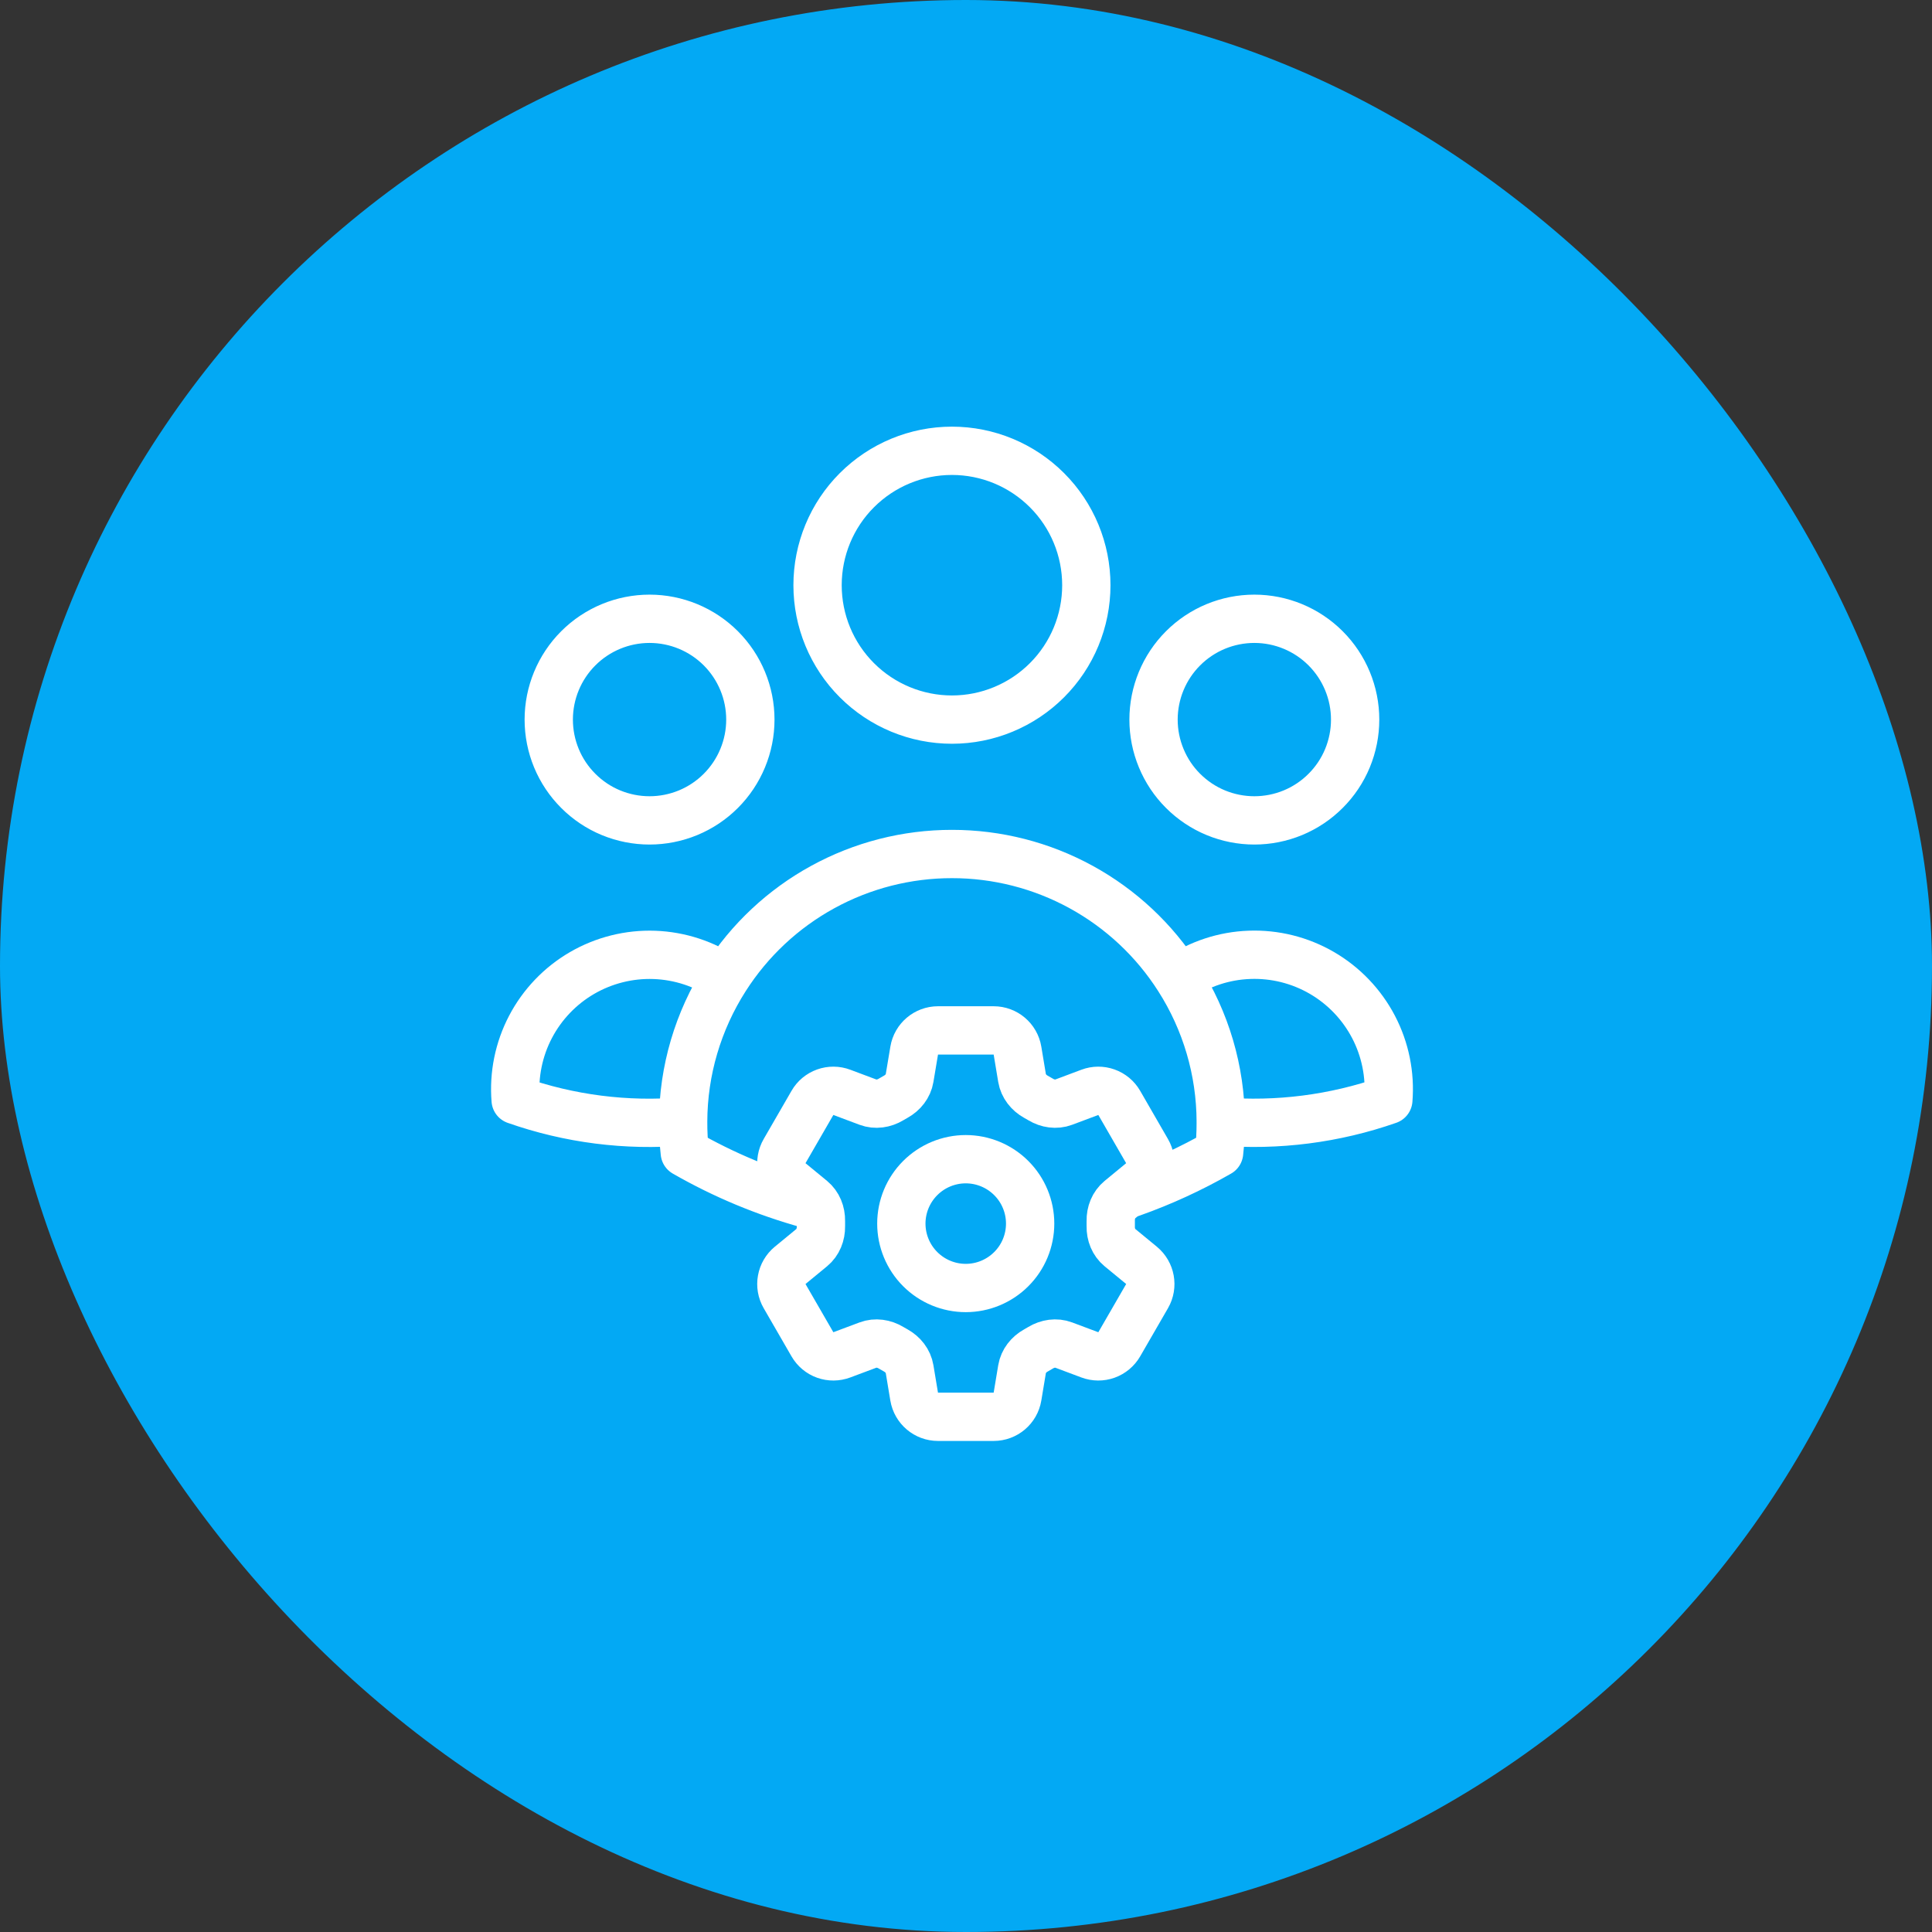 <svg width="60" height="60" viewBox="0 0 60 60" fill="none" xmlns="http://www.w3.org/2000/svg">
<rect x="0" y="0" width="60" height="60" fill="#333333" stroke="none"/>
<rect width="60" height="60" rx="30" fill="#03A9F4"/>
<path d="M36.602 30.377C37.253 29.933 38.016 29.681 38.804 29.653C39.592 29.624 40.371 29.819 41.053 30.215C41.734 30.611 42.289 31.192 42.655 31.89C43.02 32.588 43.18 33.376 43.116 34.161C41.447 34.745 39.674 34.972 37.911 34.828C37.906 33.251 37.452 31.707 36.602 30.378C35.848 29.195 34.807 28.222 33.577 27.548C32.347 26.874 30.966 26.521 29.564 26.522C28.161 26.521 26.781 26.874 25.551 27.548C24.32 28.222 23.28 29.196 22.526 30.378M37.91 34.826L37.911 34.87C37.911 35.183 37.895 35.492 37.86 35.796C36.992 36.294 36.084 36.711 35.148 37.043M21.216 34.826C21.214 35.15 21.231 35.474 21.267 35.796C22.466 36.485 23.76 37.028 25.124 37.403M21.216 34.826C19.454 34.976 17.682 34.749 16.014 34.163C15.95 33.377 16.11 32.59 16.475 31.892C16.84 31.194 17.396 30.613 18.077 30.217C18.758 29.822 19.538 29.627 20.325 29.655C21.112 29.684 21.875 29.934 22.526 30.378M21.216 34.826C21.221 33.25 21.677 31.707 22.526 30.378M33.737 18.174C33.737 19.281 33.298 20.343 32.515 21.125C31.732 21.908 30.671 22.348 29.564 22.348C28.456 22.348 27.395 21.908 26.612 21.125C25.829 20.343 25.39 19.281 25.39 18.174C25.39 17.067 25.829 16.005 26.612 15.223C27.395 14.44 28.456 14 29.564 14C30.671 14 31.732 14.44 32.515 15.223C33.298 16.005 33.737 17.067 33.737 18.174ZM42.085 22.348C42.085 22.759 42.004 23.166 41.847 23.546C41.69 23.926 41.459 24.271 41.168 24.561C40.878 24.852 40.532 25.083 40.153 25.24C39.773 25.397 39.366 25.478 38.955 25.478C38.544 25.478 38.137 25.397 37.757 25.24C37.377 25.083 37.032 24.852 36.741 24.561C36.45 24.271 36.22 23.926 36.063 23.546C35.905 23.166 35.824 22.759 35.824 22.348C35.824 21.518 36.154 20.721 36.741 20.134C37.328 19.547 38.124 19.217 38.955 19.217C39.785 19.217 40.581 19.547 41.168 20.134C41.755 20.721 42.085 21.518 42.085 22.348ZM23.303 22.348C23.303 22.759 23.222 23.166 23.064 23.546C22.907 23.926 22.676 24.271 22.386 24.561C22.095 24.852 21.75 25.083 21.37 25.24C20.99 25.397 20.583 25.478 20.172 25.478C19.761 25.478 19.354 25.397 18.974 25.24C18.594 25.083 18.249 24.852 17.959 24.561C17.668 24.271 17.437 23.926 17.28 23.546C17.123 23.166 17.042 22.759 17.042 22.348C17.042 21.518 17.372 20.721 17.959 20.134C18.546 19.547 19.342 19.217 20.172 19.217C21.002 19.217 21.799 19.547 22.386 20.134C22.973 20.721 23.303 21.518 23.303 22.348Z" stroke="white" stroke-width="1.5" stroke-linecap="round" stroke-linejoin="round"/>
<path d="M28.391 32.627C28.451 32.265 28.764 32 29.131 32H30.859C31.226 32 31.539 32.265 31.599 32.627L31.741 33.481C31.783 33.73 31.95 33.938 32.171 34.061C32.221 34.087 32.269 34.116 32.318 34.145C32.535 34.276 32.798 34.317 33.035 34.228L33.846 33.924C34.012 33.861 34.195 33.86 34.362 33.92C34.53 33.98 34.67 34.097 34.759 34.251L35.623 35.749C35.712 35.903 35.743 36.083 35.712 36.257C35.68 36.432 35.587 36.59 35.45 36.703L34.781 37.254C34.586 37.415 34.489 37.663 34.495 37.915C34.495 37.972 34.495 38.029 34.495 38.085C34.489 38.337 34.586 38.585 34.781 38.746L35.451 39.297C35.733 39.531 35.807 39.934 35.624 40.251L34.759 41.749C34.67 41.902 34.529 42.02 34.362 42.08C34.195 42.14 34.012 42.138 33.846 42.076L33.035 41.772C32.798 41.683 32.535 41.724 32.317 41.855C32.269 41.884 32.22 41.913 32.171 41.94C31.95 42.062 31.783 42.27 31.741 42.519L31.599 43.373C31.539 43.735 31.226 44 30.859 44H29.13C28.763 44 28.451 43.735 28.39 43.373L28.248 42.519C28.207 42.27 28.04 42.062 27.819 41.939C27.769 41.912 27.72 41.884 27.672 41.855C27.455 41.724 27.192 41.683 26.955 41.772L26.143 42.076C25.977 42.138 25.794 42.14 25.627 42.08C25.46 42.02 25.32 41.903 25.231 41.749L24.366 40.251C24.277 40.097 24.246 39.917 24.278 39.743C24.309 39.568 24.402 39.41 24.539 39.297L25.209 38.746C25.403 38.586 25.5 38.337 25.495 38.085C25.494 38.029 25.494 37.972 25.495 37.915C25.5 37.662 25.403 37.415 25.209 37.254L24.539 36.703C24.402 36.59 24.31 36.432 24.278 36.258C24.246 36.083 24.277 35.903 24.366 35.749L25.231 34.251C25.319 34.097 25.46 33.98 25.627 33.92C25.794 33.86 25.978 33.861 26.144 33.924L26.955 34.228C27.192 34.317 27.455 34.276 27.672 34.145C27.72 34.116 27.769 34.088 27.819 34.06C28.04 33.938 28.207 33.73 28.248 33.481L28.391 32.627Z" stroke="white" stroke-width="1.5" stroke-linecap="round" stroke-linejoin="round"/>
<path d="M31.992 38C31.992 38.53 31.782 39.039 31.406 39.414C31.031 39.789 30.523 40 29.992 40C29.462 40 28.953 39.789 28.578 39.414C28.203 39.039 27.992 38.53 27.992 38C27.992 37.47 28.203 36.961 28.578 36.586C28.953 36.211 29.462 36 29.992 36C30.523 36 31.031 36.211 31.406 36.586C31.782 36.961 31.992 37.47 31.992 38Z" stroke="white" stroke-width="1.5" stroke-linecap="round" stroke-linejoin="round"/>
</svg>
